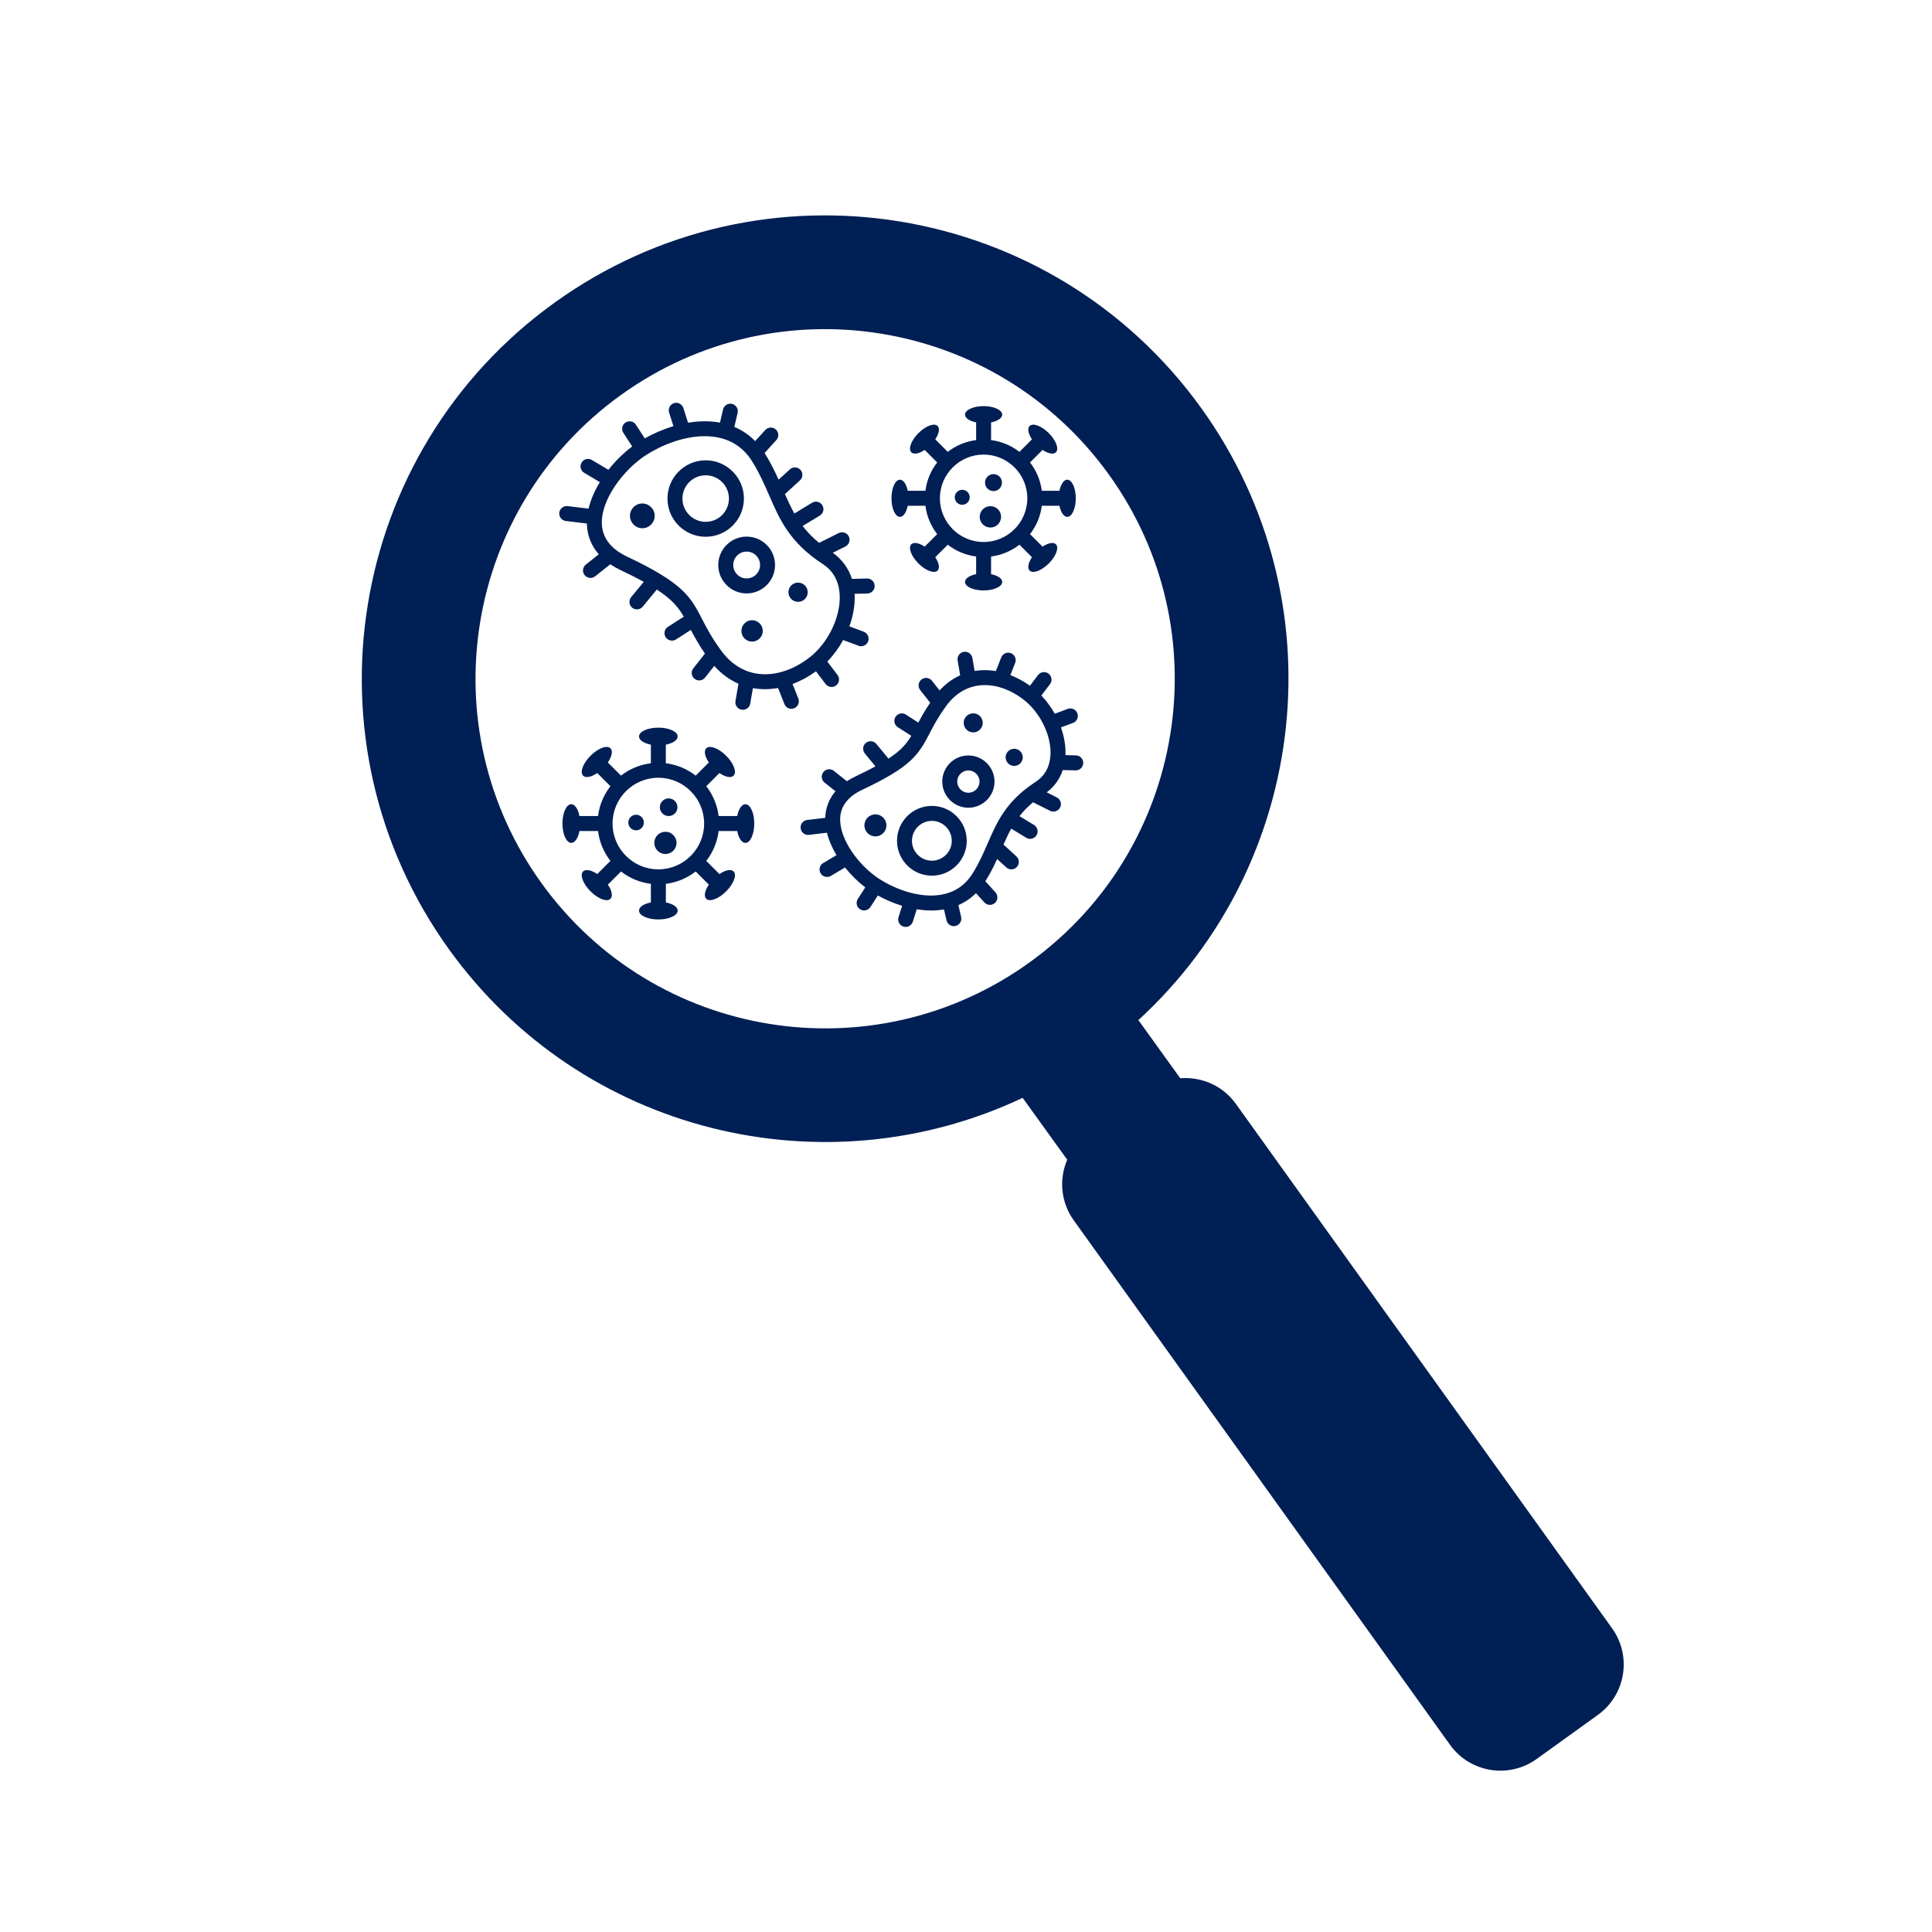 <svg xmlns="http://www.w3.org/2000/svg" xmlns:xlink="http://www.w3.org/1999/xlink" width="256" zoomAndPan="magnify" viewBox="0 0 192 192" height="256" preserveAspectRatio="xMidYMid meet" version="1.2"><defs><clipPath id="a734cdf6f1"><path d="M 55.512 40 L 108 40 L 108 92.441 L 55.512 92.441 Z M 55.512 40 "/></clipPath></defs><g id="cefe7ac3ca"><path style=" stroke:none;fill-rule:nonzero;fill:#001f54;fill-opacity:1;" d="M 61.695 39.262 C 77.262 28.051 98.973 31.578 110.188 47.145 C 121.406 62.711 117.879 84.426 102.312 95.645 C 86.738 106.859 65.031 103.332 53.812 87.766 C 42.598 72.195 46.121 50.48 61.695 39.262 Z M 44.641 94.371 C 57.828 112.668 81.949 118.402 101.629 109.102 L 106.059 115.25 C 105.234 117.172 105.402 119.465 106.715 121.285 L 144.105 173.402 C 146.094 176.168 149.949 176.793 152.711 174.805 L 158.805 170.418 C 161.562 168.426 162.191 164.574 160.199 161.809 L 122.812 109.691 C 121.5 107.871 119.375 106.984 117.293 107.156 L 113.129 101.375 C 130.113 85.832 133.156 59.684 119.363 40.535 C 104.496 19.906 75.723 15.23 55.09 30.094 C 34.457 44.957 29.777 73.738 44.641 94.371 "/><g clip-rule="nonzero" clip-path="url(#a734cdf6f1)"><path style=" stroke:none;fill-rule:evenodd;fill:#001f54;fill-opacity:1;" d="M 75.359 66.965 C 73.875 66.777 72.57 65.941 71.59 64.547 C 70.707 63.328 70.215 62.383 69.785 61.547 C 68.629 59.316 67.93 57.969 62.328 55.32 C 60.746 54.574 59.902 53.508 59.816 52.152 C 59.664 49.684 61.996 46.621 64.246 45.199 C 65.754 44.234 67.93 43.348 70.035 43.348 C 70.531 43.348 71.02 43.398 71.5 43.508 C 72.891 43.824 73.992 44.625 74.773 45.891 C 75.492 47.055 75.977 48.168 76.445 49.242 C 77.488 51.645 78.477 53.91 81.766 56.055 C 82.785 56.719 83.352 57.719 83.441 59.027 C 83.586 61.082 82.477 63.578 80.75 65.09 C 79.09 66.504 77.125 67.188 75.359 66.965 Z M 78.766 67.977 C 79.566 67.676 80.348 67.254 81.09 66.715 L 82.047 67.977 C 82.191 68.168 82.414 68.27 82.641 68.27 C 82.797 68.27 82.953 68.223 83.09 68.121 C 83.414 67.871 83.48 67.402 83.23 67.078 L 82.219 65.742 C 82.836 65.113 83.367 64.383 83.793 63.605 L 85.316 64.172 C 85.402 64.207 85.488 64.223 85.574 64.223 C 85.879 64.223 86.16 64.035 86.273 63.738 C 86.418 63.352 86.219 62.922 85.836 62.781 L 84.41 62.246 C 84.801 61.176 84.992 60.059 84.93 59.012 L 86.199 58.98 C 86.609 58.969 86.934 58.629 86.922 58.215 C 86.91 57.805 86.566 57.477 86.16 57.492 L 84.664 57.531 C 84.324 56.469 83.68 55.59 82.762 54.934 L 84.02 54.305 C 84.387 54.121 84.535 53.676 84.352 53.305 C 84.168 52.941 83.723 52.789 83.355 52.973 L 81.402 53.949 C 80.734 53.402 80.203 52.844 79.766 52.273 L 81.477 51.234 C 81.824 51.02 81.938 50.562 81.723 50.211 C 81.512 49.859 81.055 49.75 80.703 49.961 L 78.945 51.031 C 78.594 50.406 78.301 49.766 78.008 49.102 L 79.496 47.742 C 79.801 47.469 79.82 46.996 79.547 46.691 C 79.27 46.391 78.797 46.367 78.496 46.645 L 77.375 47.664 C 77.004 46.844 76.59 46 76.039 45.105 C 76.02 45.078 76 45.051 75.98 45.023 L 77.152 43.734 C 77.43 43.434 77.406 42.961 77.105 42.684 C 76.801 42.41 76.328 42.43 76.051 42.734 L 75.047 43.836 C 74.449 43.227 73.758 42.754 72.977 42.426 L 73.305 41.031 C 73.398 40.629 73.148 40.23 72.75 40.137 C 72.352 40.043 71.949 40.289 71.855 40.691 L 71.551 42 C 70.508 41.805 69.43 41.832 68.379 42.012 L 67.914 40.551 C 67.789 40.156 67.371 39.941 66.98 40.066 C 66.59 40.188 66.371 40.609 66.496 41 L 66.926 42.352 C 65.887 42.664 64.914 43.094 64.078 43.566 L 63.195 42.207 C 62.973 41.863 62.512 41.766 62.168 41.988 C 61.824 42.211 61.723 42.672 61.949 43.016 L 62.828 44.371 C 61.984 45 61.168 45.797 60.465 46.688 L 58.816 45.711 C 58.465 45.5 58.008 45.617 57.797 45.969 C 57.59 46.324 57.703 46.781 58.059 46.988 L 59.613 47.914 C 59.098 48.762 58.703 49.656 58.492 50.547 L 56.406 50.297 C 56 50.25 55.629 50.543 55.582 50.949 C 55.531 51.359 55.824 51.727 56.234 51.777 L 58.324 52.027 C 58.328 52.098 58.328 52.172 58.332 52.242 C 58.383 53.078 58.66 54.121 59.508 55.086 L 58.219 56.109 C 57.898 56.363 57.844 56.832 58.098 57.152 C 58.246 57.34 58.461 57.434 58.68 57.434 C 58.844 57.434 59.008 57.383 59.145 57.273 L 60.648 56.078 C 60.957 56.285 61.301 56.48 61.691 56.664 C 62.582 57.086 63.336 57.469 63.98 57.82 L 62.723 59.344 C 62.465 59.66 62.508 60.129 62.824 60.391 C 62.965 60.504 63.133 60.559 63.297 60.559 C 63.512 60.559 63.727 60.469 63.871 60.289 L 65.273 58.59 C 66.766 59.559 67.41 60.348 67.953 61.285 L 66.375 62.297 C 66.031 62.516 65.93 62.977 66.152 63.324 C 66.293 63.543 66.531 63.664 66.777 63.664 C 66.914 63.664 67.055 63.629 67.18 63.547 L 68.656 62.602 C 69.004 63.262 69.43 64.039 70.055 64.953 L 68.902 66.418 C 68.648 66.738 68.703 67.207 69.027 67.461 C 69.164 67.566 69.324 67.621 69.488 67.621 C 69.707 67.621 69.926 67.523 70.07 67.336 L 70.984 66.176 C 71.684 66.961 72.496 67.559 73.391 67.949 L 73.09 69.668 C 73.02 70.074 73.293 70.461 73.695 70.531 C 73.738 70.539 73.781 70.539 73.824 70.539 C 74.18 70.539 74.492 70.285 74.555 69.926 L 74.824 68.387 C 74.938 68.406 75.055 68.426 75.176 68.441 C 75.453 68.477 75.738 68.492 76.023 68.492 C 76.453 68.492 76.891 68.449 77.324 68.375 L 77.953 69.965 C 78.07 70.262 78.348 70.438 78.645 70.438 C 78.734 70.438 78.828 70.422 78.918 70.387 C 79.301 70.234 79.488 69.801 79.336 69.422 Z M 80.27 58.855 C 80.27 58.328 79.84 57.898 79.312 57.898 C 78.785 57.898 78.355 58.328 78.355 58.855 C 78.355 59.383 78.785 59.812 79.312 59.812 C 79.84 59.812 80.27 59.383 80.27 58.855 Z M 75.805 62.699 C 75.805 62.113 75.328 61.637 74.742 61.637 C 74.156 61.637 73.68 62.113 73.68 62.699 C 73.68 63.285 74.156 63.762 74.742 63.762 C 75.328 63.762 75.805 63.285 75.805 62.699 Z M 65.062 51.266 C 65.062 50.586 64.512 50.035 63.832 50.035 C 63.156 50.035 62.605 50.586 62.605 51.266 C 62.605 51.941 63.156 52.496 63.832 52.496 C 64.512 52.496 65.062 51.941 65.062 51.266 Z M 74.199 57.484 C 74.938 57.484 75.535 56.887 75.535 56.152 C 75.535 55.414 74.938 54.816 74.199 54.816 C 73.465 54.816 72.867 55.414 72.867 56.152 C 72.867 56.887 73.465 57.484 74.199 57.484 Z M 74.199 53.328 C 72.645 53.328 71.379 54.594 71.379 56.152 C 71.379 57.707 72.645 58.973 74.199 58.973 C 75.758 58.973 77.023 57.707 77.023 56.152 C 77.023 54.594 75.758 53.328 74.199 53.328 Z M 70.129 51.859 C 71.406 51.859 72.441 50.82 72.441 49.547 C 72.441 48.273 71.406 47.234 70.129 47.234 C 68.855 47.234 67.82 48.273 67.82 49.547 C 67.82 50.82 68.855 51.859 70.129 51.859 Z M 73.93 49.547 C 73.93 47.453 72.227 45.746 70.129 45.746 C 68.035 45.746 66.332 47.453 66.332 49.547 C 66.332 51.641 68.035 53.344 70.129 53.344 C 72.227 53.344 73.93 51.641 73.93 49.547 Z M 104.391 75.105 C 104.309 76.242 103.82 77.113 102.934 77.691 C 99.98 79.617 99.098 81.645 98.16 83.797 C 97.746 84.75 97.316 85.738 96.676 86.773 C 95.992 87.883 95.027 88.582 93.809 88.859 C 91.602 89.363 89.055 88.418 87.406 87.359 C 85.426 86.105 83.367 83.41 83.5 81.242 C 83.574 80.066 84.309 79.137 85.691 78.488 C 90.496 76.215 91.25 75.07 92.371 72.902 C 92.758 72.16 93.191 71.32 93.98 70.23 C 94.836 69.016 95.977 68.285 97.281 68.121 C 98.828 67.922 100.555 68.527 102.012 69.766 C 103.539 71.102 104.516 73.297 104.391 75.105 Z M 106.93 75.07 L 105.883 75.043 C 105.922 74.148 105.762 73.203 105.434 72.289 L 106.633 71.844 C 107.016 71.699 107.211 71.27 107.066 70.887 C 106.926 70.5 106.496 70.305 106.109 70.449 L 104.82 70.93 C 104.453 70.277 104.004 69.66 103.488 69.121 L 104.348 67.988 C 104.594 67.66 104.531 67.191 104.203 66.945 C 103.875 66.695 103.41 66.762 103.16 67.086 L 102.355 68.148 C 101.734 67.703 101.078 67.348 100.41 67.09 L 100.887 65.879 C 101.039 65.496 100.852 65.066 100.469 64.914 C 100.086 64.762 99.656 64.953 99.504 65.332 L 98.969 66.691 C 98.336 66.582 97.707 66.566 97.094 66.645 C 97.016 66.652 96.934 66.668 96.855 66.68 L 96.633 65.387 C 96.562 64.984 96.176 64.711 95.773 64.781 C 95.367 64.852 95.098 65.238 95.168 65.641 L 95.422 67.113 C 94.664 67.453 93.973 67.957 93.375 68.617 L 92.621 67.656 C 92.367 67.332 91.898 67.277 91.574 67.531 C 91.254 67.785 91.195 68.254 91.449 68.578 L 92.441 69.836 C 91.922 70.598 91.559 71.25 91.266 71.809 L 90.023 71.016 C 89.676 70.793 89.219 70.895 88.996 71.238 C 88.773 71.586 88.875 72.047 89.219 72.266 L 90.562 73.125 C 90.098 73.91 89.531 74.582 88.297 75.391 L 87.094 73.934 C 86.836 73.617 86.367 73.574 86.047 73.832 C 85.73 74.094 85.688 74.562 85.949 74.879 L 87.004 76.16 C 86.449 76.461 85.809 76.785 85.055 77.141 C 84.723 77.297 84.43 77.465 84.164 77.637 L 82.871 76.609 C 82.551 76.355 82.082 76.406 81.824 76.73 C 81.57 77.051 81.625 77.52 81.945 77.773 L 83.027 78.633 C 82.301 79.492 82.062 80.41 82.016 81.152 C 82.012 81.195 82.012 81.234 82.012 81.277 L 80.215 81.488 C 79.809 81.539 79.516 81.91 79.566 82.316 C 79.609 82.695 79.934 82.973 80.305 82.973 C 80.332 82.973 80.363 82.973 80.391 82.969 L 82.18 82.754 C 82.367 83.508 82.699 84.266 83.129 84.984 L 81.812 85.766 C 81.457 85.977 81.34 86.434 81.551 86.785 C 81.691 87.02 81.938 87.148 82.191 87.148 C 82.32 87.148 82.453 87.117 82.57 87.047 L 83.977 86.211 C 84.582 86.969 85.277 87.645 85.992 88.188 L 85.25 89.332 C 85.027 89.676 85.125 90.137 85.469 90.359 C 85.594 90.441 85.734 90.48 85.875 90.48 C 86.117 90.48 86.355 90.359 86.5 90.141 L 87.242 88.992 C 87.957 89.391 88.777 89.75 89.652 90.02 L 89.293 91.148 C 89.172 91.543 89.387 91.961 89.777 92.082 C 89.855 92.105 89.93 92.117 90.004 92.117 C 90.32 92.117 90.613 91.914 90.715 91.598 L 91.105 90.359 C 91.582 90.438 92.062 90.484 92.543 90.484 C 92.969 90.484 93.395 90.449 93.812 90.375 L 94.066 91.469 C 94.148 91.809 94.453 92.043 94.793 92.043 C 94.848 92.043 94.906 92.035 94.961 92.02 C 95.363 91.926 95.609 91.527 95.516 91.129 L 95.242 89.949 C 95.895 89.664 96.48 89.27 96.992 88.762 L 97.828 89.684 C 97.973 89.844 98.176 89.926 98.379 89.926 C 98.555 89.926 98.734 89.863 98.879 89.73 C 99.18 89.457 99.203 88.984 98.926 88.68 L 97.926 87.582 C 97.93 87.57 97.938 87.566 97.941 87.555 C 98.414 86.793 98.773 86.07 99.094 85.371 L 100.008 86.203 C 100.148 86.336 100.328 86.398 100.508 86.398 C 100.711 86.398 100.91 86.316 101.059 86.156 C 101.336 85.852 101.312 85.379 101.008 85.105 L 99.727 83.934 C 99.965 83.387 100.211 82.859 100.496 82.348 L 101.988 83.258 C 102.109 83.328 102.242 83.363 102.371 83.363 C 102.625 83.363 102.871 83.238 103.008 83.008 C 103.223 82.656 103.109 82.199 102.762 81.984 L 101.316 81.105 C 101.684 80.641 102.121 80.18 102.664 79.73 L 104.355 80.574 C 104.465 80.629 104.578 80.656 104.688 80.656 C 104.961 80.656 105.223 80.504 105.355 80.242 C 105.539 79.875 105.391 79.43 105.023 79.246 L 104.02 78.742 C 104.781 78.172 105.32 77.422 105.617 76.527 L 106.891 76.559 C 106.898 76.559 106.902 76.559 106.91 76.559 C 107.312 76.559 107.641 76.238 107.652 75.836 C 107.664 75.426 107.34 75.082 106.93 75.07 Z M 101.641 75.262 C 101.641 74.793 101.258 74.41 100.789 74.41 C 100.32 74.41 99.938 74.793 99.938 75.262 C 99.938 75.73 100.32 76.117 100.789 76.117 C 101.258 76.117 101.641 75.73 101.641 75.262 Z M 95.77 71.84 C 95.77 72.359 96.195 72.785 96.719 72.785 C 97.238 72.785 97.664 72.359 97.664 71.84 C 97.664 71.316 97.238 70.891 96.719 70.891 C 96.195 70.891 95.77 71.316 95.77 71.84 Z M 88.094 82.027 C 88.094 81.422 87.602 80.93 87 80.93 C 86.395 80.93 85.902 81.422 85.902 82.027 C 85.902 82.629 86.395 83.121 87 83.121 C 87.602 83.121 88.094 82.629 88.094 82.027 Z M 96.234 78.781 C 96.848 78.781 97.344 78.281 97.344 77.672 C 97.344 77.062 96.848 76.566 96.234 76.566 C 95.625 76.566 95.129 77.062 95.129 77.672 C 95.129 78.281 95.625 78.781 96.234 78.781 Z M 96.234 75.078 C 94.805 75.078 93.641 76.242 93.641 77.672 C 93.641 79.105 94.805 80.27 96.234 80.27 C 97.668 80.27 98.832 79.105 98.832 77.672 C 98.832 76.242 97.668 75.078 96.234 75.078 Z M 92.609 85.535 C 93.699 85.535 94.586 84.648 94.586 83.559 C 94.586 82.469 93.699 81.578 92.609 81.578 C 91.52 81.578 90.629 82.469 90.629 83.559 C 90.629 84.648 91.52 85.535 92.609 85.535 Z M 92.609 80.09 C 90.699 80.09 89.145 81.645 89.145 83.559 C 89.145 85.469 90.699 87.023 92.609 87.023 C 94.52 87.023 96.074 85.469 96.074 83.559 C 96.074 81.645 94.52 80.09 92.609 80.09 Z M 67.234 83.766 C 67.234 84.375 66.738 84.871 66.129 84.871 C 65.52 84.871 65.023 84.375 65.023 83.766 C 65.023 83.156 65.52 82.66 66.129 82.66 C 66.738 82.66 67.234 83.156 67.234 83.766 Z M 63.988 81.742 C 63.988 82.168 63.641 82.516 63.215 82.516 C 62.789 82.516 62.441 82.168 62.441 81.742 C 62.441 81.316 62.789 80.969 63.215 80.969 C 63.641 80.969 63.988 81.316 63.988 81.742 Z M 67.324 80.223 C 67.324 80.703 66.934 81.098 66.449 81.098 C 65.965 81.098 65.574 80.703 65.574 80.223 C 65.574 79.738 65.965 79.344 66.449 79.344 C 66.934 79.344 67.324 79.738 67.324 80.223 Z M 65.426 86.395 C 67.938 86.395 69.977 84.352 69.977 81.844 C 69.977 79.332 67.938 77.293 65.426 77.293 C 62.914 77.293 60.875 79.332 60.875 81.844 C 60.875 84.352 62.914 86.395 65.426 86.395 Z M 74.078 79.922 C 73.711 79.922 73.398 80.406 73.266 81.098 L 71.418 81.098 C 71.281 79.992 70.844 78.973 70.188 78.133 L 71.496 76.824 C 72.078 77.223 72.645 77.344 72.902 77.086 C 73.246 76.742 72.918 75.855 72.164 75.105 C 71.414 74.352 70.527 74.023 70.184 74.367 C 69.926 74.625 70.047 75.191 70.445 75.773 L 69.137 77.082 C 68.297 76.426 67.277 75.988 66.168 75.852 L 66.168 74.004 C 66.859 73.867 67.348 73.555 67.348 73.191 C 67.348 72.707 66.484 72.312 65.426 72.312 C 64.367 72.312 63.504 72.707 63.504 73.191 C 63.504 73.555 63.992 73.867 64.684 74.004 L 64.684 75.852 C 63.574 75.988 62.555 76.426 61.715 77.082 L 60.406 75.773 C 60.805 75.191 60.926 74.625 60.668 74.367 C 60.324 74.023 59.438 74.352 58.688 75.105 C 57.934 75.855 57.605 76.742 57.949 77.086 C 58.207 77.344 58.773 77.223 59.355 76.824 L 60.664 78.133 C 60.008 78.973 59.57 79.992 59.434 81.098 L 57.586 81.098 C 57.453 80.406 57.141 79.922 56.773 79.922 C 56.289 79.922 55.895 80.781 55.895 81.844 C 55.895 82.906 56.289 83.766 56.773 83.766 C 57.141 83.766 57.453 83.281 57.586 82.586 L 59.434 82.586 C 59.57 83.695 60.008 84.711 60.664 85.555 L 59.355 86.863 C 58.773 86.465 58.207 86.344 57.949 86.602 C 57.605 86.945 57.938 87.832 58.688 88.582 C 59.438 89.332 60.324 89.664 60.668 89.32 C 60.926 89.062 60.805 88.496 60.41 87.914 L 61.715 86.605 C 62.555 87.262 63.574 87.699 64.684 87.836 L 64.684 89.684 C 63.988 89.816 63.504 90.129 63.504 90.496 C 63.504 90.98 64.363 91.375 65.426 91.375 C 66.488 91.375 67.348 90.98 67.348 90.496 C 67.348 90.129 66.863 89.816 66.172 89.684 L 66.172 87.836 C 67.277 87.699 68.297 87.262 69.137 86.605 L 70.445 87.914 C 70.047 88.496 69.926 89.062 70.184 89.32 C 70.527 89.664 71.414 89.332 72.164 88.582 C 72.918 87.832 73.246 86.945 72.902 86.602 C 72.645 86.344 72.078 86.465 71.496 86.863 L 70.188 85.555 C 70.844 84.711 71.281 83.695 71.418 82.586 L 73.266 82.586 C 73.398 83.281 73.711 83.766 74.078 83.766 C 74.562 83.766 74.957 82.906 74.957 81.844 C 74.957 80.781 74.562 79.922 74.078 79.922 Z M 97.363 51.363 C 97.363 50.777 97.84 50.301 98.426 50.301 C 99.012 50.301 99.488 50.777 99.488 51.363 C 99.488 51.949 99.012 52.426 98.426 52.426 C 97.84 52.426 97.363 51.949 97.363 51.363 Z M 94.883 49.422 C 94.883 49.012 95.215 48.676 95.625 48.676 C 96.035 48.676 96.371 49.012 96.371 49.422 C 96.371 49.832 96.035 50.164 95.625 50.164 C 95.215 50.164 94.883 49.832 94.883 49.422 Z M 97.891 47.961 C 97.891 47.496 98.27 47.117 98.734 47.117 C 99.199 47.117 99.574 47.496 99.574 47.961 C 99.574 48.426 99.199 48.805 98.734 48.805 C 98.27 48.805 97.891 48.426 97.891 47.961 Z M 97.75 45.176 C 95.355 45.176 93.406 47.125 93.406 49.52 C 93.406 51.914 95.355 53.863 97.75 53.863 C 100.145 53.863 102.094 51.914 102.094 49.52 C 102.094 47.125 100.145 45.176 97.75 45.176 Z M 89.438 51.367 C 89.781 51.367 90.078 50.914 90.211 50.262 L 91.965 50.262 C 92.102 51.316 92.516 52.281 93.137 53.082 L 91.895 54.324 C 91.34 53.957 90.809 53.848 90.566 54.09 C 90.234 54.422 90.555 55.273 91.273 55.996 C 91.996 56.715 92.848 57.035 93.18 56.703 C 93.422 56.461 93.312 55.93 92.945 55.375 L 94.188 54.133 C 94.988 54.754 95.953 55.168 97.008 55.305 L 97.008 57.059 C 96.355 57.191 95.902 57.484 95.902 57.832 C 95.902 58.301 96.73 58.676 97.75 58.676 C 98.77 58.676 99.598 58.301 99.598 57.832 C 99.598 57.484 99.145 57.191 98.492 57.059 L 98.492 55.305 C 99.547 55.168 100.512 54.754 101.312 54.133 L 102.555 55.375 C 102.188 55.93 102.078 56.461 102.32 56.703 C 102.652 57.035 103.504 56.715 104.227 55.996 C 104.949 55.273 105.266 54.422 104.934 54.09 C 104.691 53.848 104.16 53.957 103.609 54.324 L 102.363 53.082 C 102.984 52.281 103.398 51.316 103.535 50.262 L 105.289 50.262 C 105.422 50.914 105.719 51.367 106.062 51.367 C 106.531 51.367 106.91 50.539 106.91 49.52 C 106.91 48.5 106.531 47.672 106.062 47.672 C 105.719 47.672 105.422 48.125 105.289 48.773 L 103.535 48.773 C 103.398 47.723 102.984 46.758 102.363 45.957 L 103.609 44.715 C 104.16 45.082 104.691 45.191 104.934 44.949 C 105.266 44.617 104.949 43.766 104.227 43.043 C 103.504 42.32 102.652 42.004 102.32 42.336 C 102.078 42.578 102.188 43.109 102.555 43.66 L 101.312 44.906 C 100.512 44.285 99.547 43.871 98.492 43.734 L 98.492 41.977 C 99.145 41.848 99.598 41.551 99.598 41.207 C 99.598 40.742 98.77 40.359 97.75 40.359 C 96.734 40.359 95.902 40.738 95.902 41.207 C 95.902 41.551 96.359 41.848 97.008 41.977 L 97.008 43.734 C 95.953 43.871 94.988 44.285 94.188 44.906 L 92.945 43.66 C 93.312 43.109 93.422 42.578 93.18 42.336 C 92.848 42.004 91.996 42.32 91.273 43.043 C 90.555 43.766 90.234 44.617 90.566 44.949 C 90.809 45.191 91.34 45.082 91.895 44.715 L 93.137 45.957 C 92.516 46.758 92.102 47.723 91.965 48.773 L 90.211 48.773 C 90.078 48.125 89.781 47.672 89.438 47.672 C 88.969 47.672 88.594 48.5 88.594 49.52 C 88.594 50.539 88.969 51.367 89.438 51.367 Z M 89.438 51.367 "/></g></g></svg>